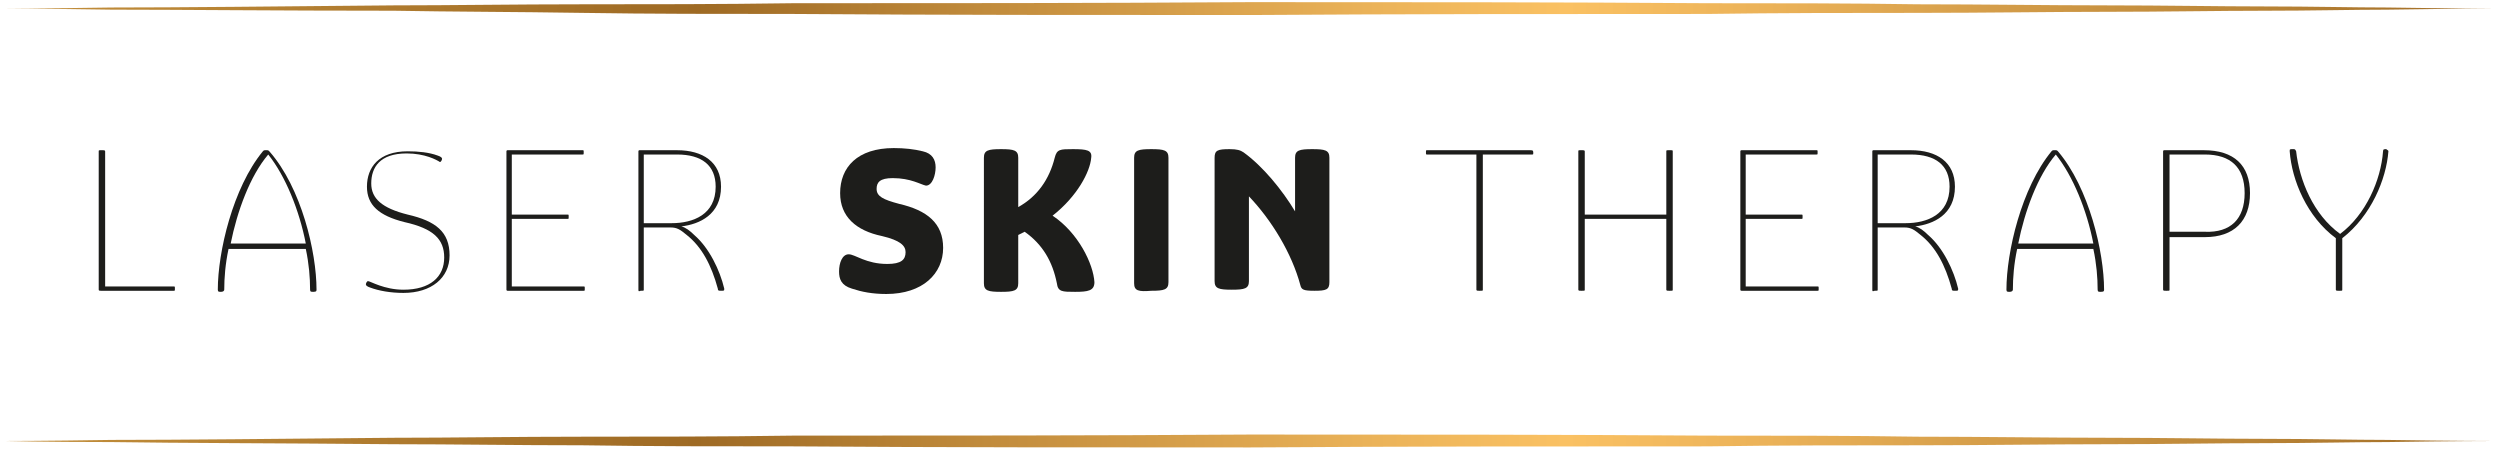 <?xml version="1.0" encoding="utf-8"?>
<!-- Generator: Adobe Illustrator 23.0.6, SVG Export Plug-In . SVG Version: 6.00 Build 0)  -->
<svg version="1.1" id="Layer_1" xmlns="http://www.w3.org/2000/svg" xmlns:xlink="http://www.w3.org/1999/xlink" x="0px" y="0px"
	 viewBox="0 0 233 42" style="enable-background:new 0 0 233 42;" xml:space="preserve">
<style type="text/css">
	.st0{fill:url(#SVGID_1_);}
	.st1{fill:url(#SVGID_2_);}
	.st2{fill:#1D1D1B;}
</style>
<g>
	<linearGradient id="SVGID_1_" gradientUnits="userSpaceOnUse" x1="0.426" y1="0.771" x2="232.519" y2="0.771">
		<stop  offset="0" style="stop-color:#C38F3B"/>
		<stop  offset="0.278" style="stop-color:#9E6A24"/>
		<stop  offset="0.405" style="stop-color:#C48E3E"/>
		<stop  offset="0.551" style="stop-color:#EBB359"/>
		<stop  offset="0.627" style="stop-color:#FAC163"/>
		<stop  offset="0.718" style="stop-color:#E9B057"/>
		<stop  offset="0.896" style="stop-color:#BB8638"/>
		<stop  offset="1" style="stop-color:#9E6A24"/>
	</linearGradient>
	<path class="st0" d="M0.4,0.8c0,0,3.6,0,10-0.1c6.3,0,15.4-0.1,26.3-0.2c5.4,0,11.3-0.1,17.6-0.1c6.2,0,12.8,0,19.6-0.1
		c13.6,0,28.1,0,42.6-0.1c14.5,0,29,0,42.6,0.1c6.8,0,13.4,0,19.6,0.1c6.2,0,12.1,0.1,17.6,0.1c5.4,0,10.4,0.1,14.8,0.1
		c4.4,0,8.3,0.1,11.4,0.1c6.3,0.1,10,0.1,10,0.1s-3.6,0-10,0.1c-3.2,0-7,0.1-11.4,0.1c-4.4,0-9.4,0.1-14.8,0.1
		c-5.4,0-11.3,0.1-17.6,0.1c-6.2,0-12.8,0-19.6,0.1c-13.6,0-28.1,0-42.6,0.1c-14.5,0-29,0-42.6-0.1c-6.8,0-13.4,0-19.6-0.1
		C48,1.1,42.1,1.1,36.7,1C25.8,1,16.7,0.9,10.4,0.9C4.1,0.8,0.4,0.8,0.4,0.8z"/>
	<linearGradient id="SVGID_2_" gradientUnits="userSpaceOnUse" x1="0.426" y1="41.142" x2="232.519" y2="41.142">
		<stop  offset="0" style="stop-color:#C38F3B"/>
		<stop  offset="0.278" style="stop-color:#9E6A24"/>
		<stop  offset="0.405" style="stop-color:#C48E3E"/>
		<stop  offset="0.551" style="stop-color:#EBB359"/>
		<stop  offset="0.627" style="stop-color:#FAC163"/>
		<stop  offset="0.718" style="stop-color:#E9B057"/>
		<stop  offset="0.896" style="stop-color:#BB8638"/>
		<stop  offset="1" style="stop-color:#9E6A24"/>
	</linearGradient>
	<path class="st1" d="M0.4,41.1c0,0,3.6,0,10-0.1c6.3,0,15.4-0.1,26.3-0.2c5.4,0,11.3-0.1,17.6-0.1c6.2,0,12.8,0,19.6-0.1
		c13.6,0,28.1,0,42.6-0.1c14.5,0,29,0,42.6,0.1c6.8,0,13.4,0,19.6,0.1c6.2,0,12.1,0.1,17.6,0.1c5.4,0,10.4,0.1,14.8,0.1
		c4.4,0,8.3,0.1,11.4,0.1c6.3,0.1,10,0.1,10,0.1s-3.6,0-10,0.1c-3.2,0-7,0.1-11.4,0.1c-4.4,0-9.4,0.1-14.8,0.1
		c-5.4,0-11.3,0.1-17.6,0.1c-6.2,0-12.8,0-19.6,0.1c-13.6,0-28.1,0-42.6,0.1c-14.5,0-29,0-42.6-0.1c-6.8,0-13.4,0-19.6-0.1
		c-6.2,0-12.1-0.1-17.6-0.1c-10.9-0.1-19.9-0.1-26.3-0.2C4.1,41.2,0.4,41.1,0.4,41.1z"/>
</g>
<g>
	<path class="st2" d="M9.2,27V14.1c0-0.1,0-0.1,0.3-0.1c0.2,0,0.3,0,0.3,0.1v12.6h6.4c0.1,0,0.1,0,0.1,0.2s0,0.2-0.1,0.2H9.4
		C9.3,27.1,9.2,27.1,9.2,27z"/>
	<path class="st2" d="M29.5,27c0,0.1,0,0.2-0.3,0.2c-0.2,0-0.3,0-0.3-0.2c0-1.1-0.1-2.4-0.4-3.8h-7.2c-0.3,1.4-0.4,2.7-0.4,3.8
		c0,0.1-0.1,0.2-0.3,0.2c-0.2,0-0.3,0-0.3-0.2c0-3.5,1.4-9.5,4.2-12.9c0.1-0.1,0.1-0.1,0.3-0.1c0.2,0,0.2,0,0.3,0.1
		C28.1,17.5,29.5,23.5,29.5,27z M28.5,22.7c-0.6-3.1-1.9-6.3-3.5-8.3c-1.7,2-2.9,5.3-3.5,8.3H28.5z"/>
	<path class="st2" d="M37.9,14.3c-2.5,0-3.3,1.3-3.3,2.8c0,1.4,1,2.3,3.4,2.9c2.6,0.6,3.9,1.6,3.9,3.8c0,2.1-1.7,3.5-4.3,3.5
		c-1.2,0-2.3-0.2-3.1-0.5c-0.3-0.1-0.4-0.2-0.4-0.3c0-0.1,0.1-0.3,0.2-0.3c0.2,0,1.5,0.8,3.3,0.8c2.5,0,3.8-1.2,3.8-3
		c0-1.7-1-2.7-3.7-3.3c-2.4-0.6-3.5-1.6-3.5-3.3c0-1.8,1.1-3.3,3.8-3.3c1,0,2,0.1,2.8,0.4c0.3,0.1,0.4,0.2,0.4,0.3
		c0,0.1-0.1,0.3-0.2,0.3C40.7,14.9,39.6,14.3,37.9,14.3z"/>
	<path class="st2" d="M54.5,26.9c0,0.2,0,0.2-0.1,0.2h-7.1c-0.1,0-0.1-0.1-0.1-0.1V14.1c0-0.1,0.1-0.1,0.1-0.1h7
		c0.1,0,0.1,0,0.1,0.2c0,0.2,0,0.2-0.1,0.2h-6.6V20h5.2c0.1,0,0.1,0,0.1,0.2s0,0.2-0.1,0.2h-5.2v6.3h6.7
		C54.5,26.7,54.5,26.7,54.5,26.9z"/>
	<path class="st2" d="M59.5,27V14.1c0-0.1,0.1-0.1,0.1-0.1h3.5c2.4,0,4.1,1.1,4.1,3.4c0,2.6-2,3.5-3.7,3.7v0
		c0.4,0.1,0.8,0.4,1.2,0.8c1.4,1.2,2.4,3.3,2.8,5c0,0.2,0,0.2-0.3,0.2c-0.2,0-0.3,0-0.3-0.2c-0.6-2.2-1.5-3.9-2.9-5
		c-0.6-0.5-0.9-0.7-1.5-0.7H60V27c0,0.1,0,0.1-0.3,0.1C59.5,27.2,59.5,27.1,59.5,27z M62.6,20.8c2,0,4.1-0.8,4.1-3.4
		c0-2-1.3-3-3.6-3H60v6.4H62.6z"/>
	<path class="st2" d="M83.2,16.6c-1.2,0-1.5,0.4-1.5,1c0,0.7,0.6,1,2.1,1.4c2.6,0.6,4.1,1.8,4.1,4.1c0,2.4-1.9,4.3-5.3,4.3
		c-1.3,0-2.3-0.2-3.2-0.5c-1-0.3-1.2-0.9-1.2-1.6c0-0.8,0.3-1.6,0.9-1.6c0.6,0,1.6,0.9,3.6,0.9c1.3,0,1.7-0.4,1.7-1.1
		c0-0.6-0.5-1.1-2.2-1.5c-2.4-0.5-3.9-1.8-3.9-4c0-2.4,1.6-4.2,5-4.2c1,0,1.9,0.1,2.7,0.3c0.9,0.2,1.2,0.8,1.2,1.5
		c0,0.7-0.3,1.7-0.9,1.7C85.8,17.2,84.9,16.6,83.2,16.6z"/>
	<path class="st2" d="M100.2,27.2c-1.2,0-1.6,0-1.7-0.8c-0.4-2-1.3-3.6-3-4.8c-0.2,0.1-0.4,0.2-0.6,0.3v4.5c0,0.7-0.4,0.8-1.6,0.8
		c-1.2,0-1.6-0.1-1.6-0.8V14.7c0-0.7,0.4-0.8,1.6-0.8c1.2,0,1.6,0.1,1.6,0.8v4.6c1.8-1,2.9-2.6,3.4-4.6c0.2-0.8,0.5-0.8,1.7-0.8
		c1.3,0,1.8,0.1,1.7,0.8c-0.1,1.3-1.3,3.6-3.6,5.4c2.4,1.6,3.8,4.5,3.9,6.2C102,27.1,101.4,27.2,100.2,27.2z"/>
	<path class="st2" d="M105.7,26.4V14.7c0-0.7,0.4-0.8,1.6-0.8c1.2,0,1.6,0.1,1.6,0.8v11.6c0,0.7-0.4,0.8-1.6,0.8
		C106.1,27.2,105.7,27.1,105.7,26.4z"/>
	<path class="st2" d="M123.9,14.7v11.6c0,0.7-0.3,0.8-1.4,0.8c-1,0-1.2-0.1-1.3-0.5c-0.8-3-2.7-6.1-4.8-8.3v7.9
		c0,0.7-0.4,0.8-1.6,0.8c-1.2,0-1.6-0.1-1.6-0.8V14.7c0-0.7,0.3-0.8,1.4-0.8c0.7,0,1,0.1,1.3,0.3c1.8,1.3,3.6,3.5,4.8,5.5v-5
		c0-0.7,0.4-0.8,1.6-0.8C123.5,13.9,123.9,14,123.9,14.7z"/>
	<path class="st2" d="M142.9,14.2c0,0.2,0,0.2-0.1,0.2h-4.6V27c0,0.1,0,0.1-0.3,0.1c-0.2,0-0.3,0-0.3-0.1V14.4h-4.6
		c-0.1,0-0.1,0-0.1-0.2c0-0.2,0-0.2,0.1-0.2h9.6C142.8,14,142.9,14,142.9,14.2z"/>
	<path class="st2" d="M155.9,14.1V27c0,0.1,0,0.1-0.3,0.1c-0.2,0-0.3,0-0.3-0.1v-6.6h-7.6V27c0,0.1,0,0.1-0.3,0.1
		c-0.2,0-0.3,0-0.3-0.1V14.1c0-0.1,0-0.1,0.3-0.1c0.2,0,0.3,0,0.3,0.1V20h7.6v-5.9c0-0.1,0-0.1,0.3-0.1
		C155.9,14,155.9,14,155.9,14.1z"/>
	<path class="st2" d="M169.5,26.9c0,0.2,0,0.2-0.1,0.2h-7.1c-0.1,0-0.1-0.1-0.1-0.1V14.1c0-0.1,0.1-0.1,0.1-0.1h7
		c0.1,0,0.1,0,0.1,0.2c0,0.2,0,0.2-0.1,0.2h-6.6V20h5.2c0.1,0,0.1,0,0.1,0.2s0,0.2-0.1,0.2h-5.2v6.3h6.7
		C169.5,26.7,169.5,26.7,169.5,26.9z"/>
	<path class="st2" d="M174.5,27V14.1c0-0.1,0.1-0.1,0.1-0.1h3.5c2.4,0,4.1,1.1,4.1,3.4c0,2.6-2,3.5-3.7,3.7v0
		c0.4,0.1,0.8,0.4,1.2,0.8c1.4,1.2,2.4,3.3,2.8,5c0,0.2,0,0.2-0.3,0.2c-0.2,0-0.3,0-0.3-0.2c-0.6-2.2-1.5-3.9-2.9-5
		c-0.6-0.5-0.9-0.7-1.5-0.7H175V27c0,0.1,0,0.1-0.3,0.1C174.5,27.2,174.5,27.1,174.5,27z M177.6,20.8c2,0,4.1-0.8,4.1-3.4
		c0-2-1.3-3-3.6-3H175v6.4H177.6z"/>
	<path class="st2" d="M196.1,27c0,0.1,0,0.2-0.3,0.2c-0.2,0-0.3,0-0.3-0.2c0-1.1-0.1-2.4-0.4-3.8H188c-0.3,1.4-0.4,2.7-0.4,3.8
		c0,0.1-0.1,0.2-0.3,0.2c-0.2,0-0.3,0-0.3-0.2c0-3.5,1.4-9.5,4.2-12.9c0.1-0.1,0.1-0.1,0.3-0.1c0.2,0,0.2,0,0.3,0.1
		C194.7,17.5,196.1,23.5,196.1,27z M195.1,22.7c-0.6-3.1-1.9-6.3-3.5-8.3c-1.7,2-2.9,5.3-3.5,8.3H195.1z"/>
	<path class="st2" d="M209.7,18c0,2.6-1.5,4.1-4.2,4.1h-3.3V27c0,0.1,0,0.1-0.3,0.1c-0.2,0-0.3,0-0.3-0.1V14.1
		c0-0.1,0.1-0.1,0.1-0.1h3.7C208.2,14,209.7,15.4,209.7,18z M209.2,18c0-2.4-1.3-3.6-3.7-3.6h-3.3v7.2h3.3
		C207.9,21.7,209.2,20.4,209.2,18z"/>
	<path class="st2" d="M222.6,14.1c-0.2,2.6-1.6,6-4.3,8.1V27c0,0.1,0,0.1-0.3,0.1c-0.2,0-0.3,0-0.3-0.1v-4.8c-2.7-2-4.1-5.4-4.3-8.1
		c0-0.2,0-0.2,0.3-0.2c0.2,0,0.2,0,0.3,0.2c0.3,2.7,1.6,5.9,4.1,7.7c2.4-1.8,3.8-5,4-7.7c0-0.2,0.1-0.2,0.3-0.2
		C222.5,14,222.6,14,222.6,14.1z"/>
</g>
</svg>
